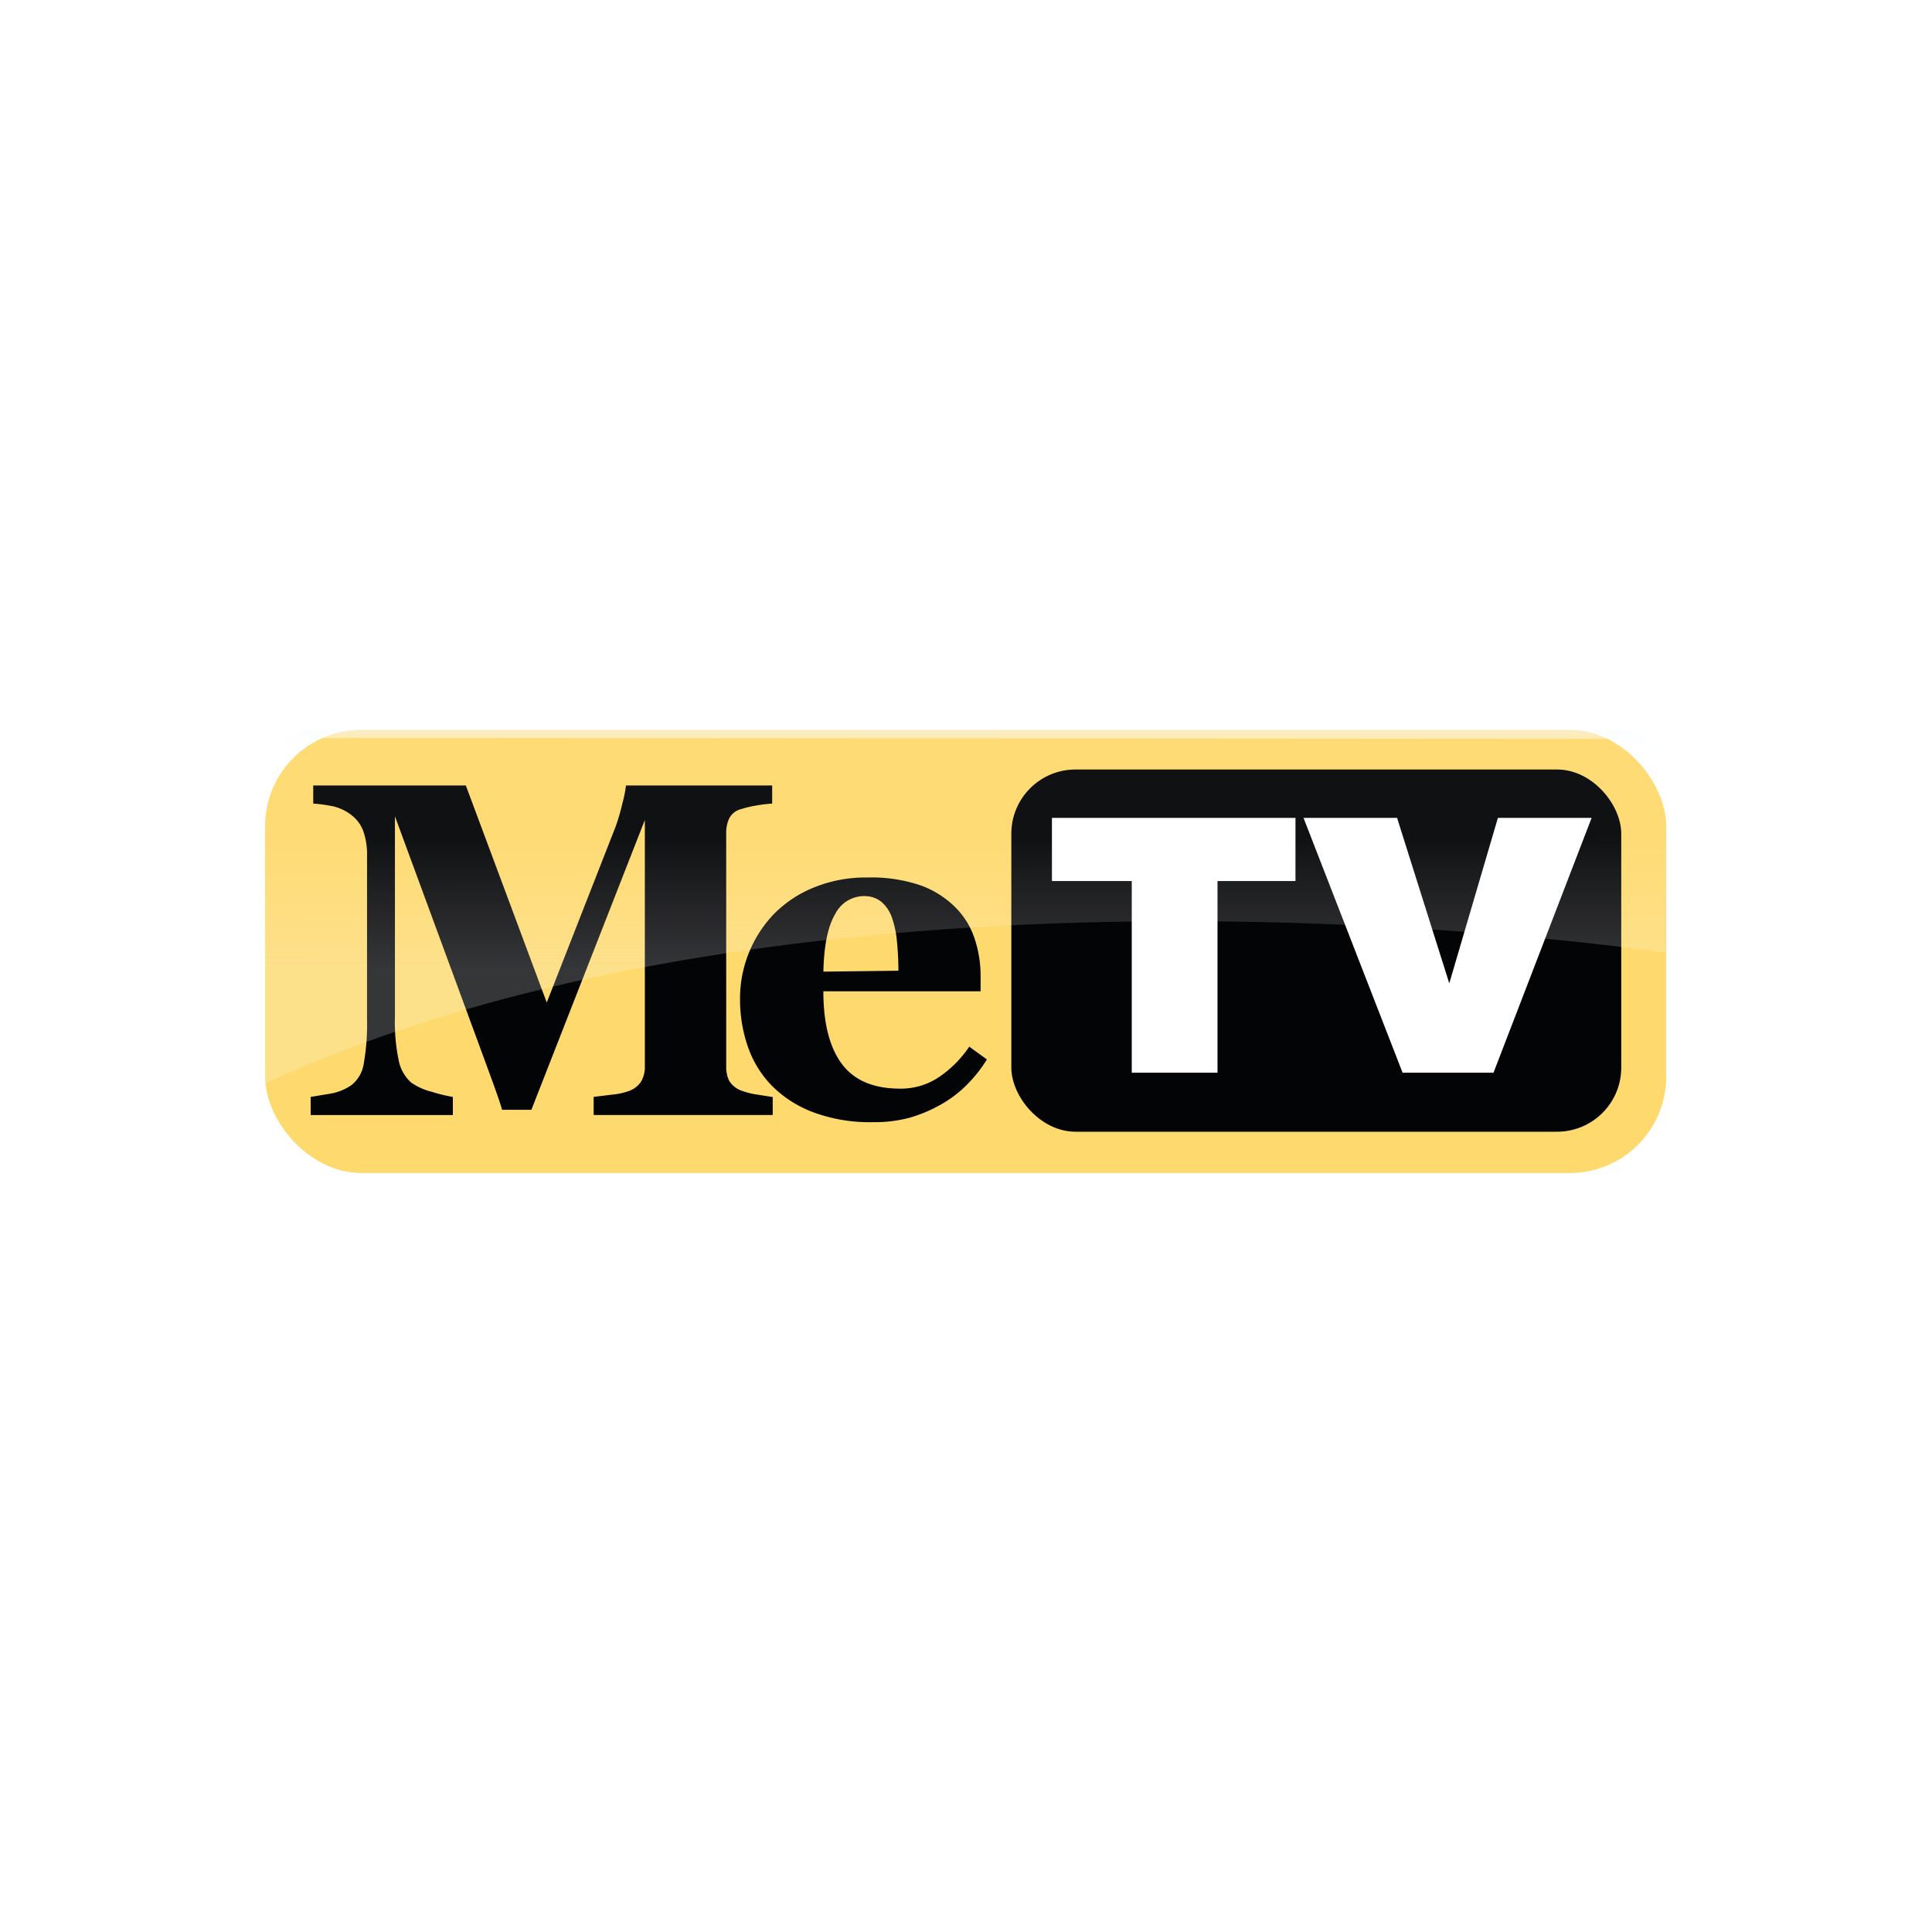 <svg xmlns="http://www.w3.org/2000/svg" width="261" height="261" xmlns:v="https://vecta.io/nano"><defs><filter id="A" x="0" y="0" width="261" height="261" filterUnits="userSpaceOnUse"><feOffset dy="2"/><feGaussianBlur stdDeviation="7.5" result="A"/><feFlood flood-opacity=".102"/><feComposite operator="in" in2="A"/><feComposite in="SourceGraphic"/></filter><linearGradient id="B" x1=".501" y1=".669" x2=".499" y2=".309"><stop offset="0" stop-color="#f8fcff" stop-opacity=".4"/><stop offset="1" stop-color="#fff" stop-opacity=".102"/></linearGradient><linearGradient id="C" x1=".5" x2=".5" y2="1"><stop offset="0" stop-color="#f8fcff" stop-opacity=".6"/><stop offset=".67" stop-color="#fff" stop-opacity=".031"/><stop offset="1" stop-color="#fff" stop-opacity="0"/></linearGradient></defs><g transform="translate(5.5 3.5)"><g transform="translate(-5.5 -3.5)" filter="url(#A)"><circle cx="108" cy="108" r="108" transform="translate(22.5 20.5)" fill="#fff"/></g><rect width="189.278" height="59.875" rx="13.01" fill="#fed96d" x="30.313" y="95.089"/><g fill="#030406"><path d="M98.886 147.127H74.698v-2.447l2.627-.318a9.07 9.07 0 0 0 2.117-.467 3.37 3.37 0 0 0 1.672-1.29c.355-.63.528-1.347.5-2.07v-33.261l-15.327 39.152h-3.959q-.279-1.035-1.4-4.107l-1.81-4.935-11.266-30.609v27.085c-.061 1.986.111 3.972.515 5.917a5.4 5.4 0 0 0 1.676 2.962 8.23 8.23 0 0 0 2.8 1.258 21.14 21.14 0 0 0 2.834.69v2.446H36.469v-2.447l2.563-.425a7.18 7.18 0 0 0 2.913-1.146c.93-.728 1.54-1.791 1.7-2.961a30.33 30.33 0 0 0 .44-5.949v-22.06c.035-1.135-.134-2.268-.5-3.343a4.78 4.78 0 0 0-1.516-2.117 6.33 6.33 0 0 0-2.579-1.258 19.77 19.77 0 0 0-2.675-.371v-2.447H57.43l10.932 29.325 9.324-23.816c.36-1.026.663-2.071.907-3.131a16.77 16.77 0 0 0 .472-2.372h19.752v2.446a19.28 19.28 0 0 0-2.1.249 15.53 15.53 0 0 0-2.112.5c-.701.173-1.29.645-1.613 1.29-.267.612-.399 1.274-.387 1.942v31.542a4.25 4.25 0 0 0 .387 1.9c.378.614.949 1.084 1.624 1.337.665.25 1.356.428 2.059.531l2.213.35v2.446zm28.937-7.5c-.753 1.219-1.643 2.348-2.653 3.364-1.045 1.064-2.235 1.975-3.534 2.706a19.36 19.36 0 0 1-4.256 1.8c-1.614.424-3.278.626-4.946.6-2.734.064-5.455-.384-8.024-1.321a15.68 15.68 0 0 1-5.572-3.537 14.11 14.11 0 0 1-3.28-5.259 19.43 19.43 0 0 1-1.083-6.58 16.35 16.35 0 0 1 1.178-6.14c.775-1.938 1.909-3.711 3.343-5.227a15.95 15.95 0 0 1 5.381-3.609c2.305-.946 4.778-1.415 7.27-1.38 2.454-.077 4.901.285 7.228 1.067a12.75 12.75 0 0 1 4.675 2.951 10.66 10.66 0 0 1 2.606 4.219c.549 1.644.825 3.367.817 5.1v2.038h-21.241q0 6.44 2.484 9.791 2.484 3.351 7.886 3.359a9.24 9.24 0 0 0 5.317-1.608 15.2 15.2 0 0 0 4.022-4.065l2.377 1.725zm-11.954-11.988q0-1.887-.191-3.863a13.25 13.25 0 0 0-.658-3.232 4.87 4.87 0 0 0-1.47-2.229 3.63 3.63 0 0 0-2.356-.759 4.38 4.38 0 0 0-3.879 2.452c-.971 1.629-1.5 4.219-1.581 7.753l10.135-.122z"/><rect width="82.397" height="48.933" rx="8.67" x="131.124" y="100.454"/></g><path d="M136.61 106.987v8.538h10.783v25.886h11.584v-25.886h10.533v-8.538H136.6zm60.247 0l-6.57 22.357-7.052-22.357h-12.64l13.383 34.424h12.285l13.256-34.424h-12.667z" fill="#fff"/><g opacity=".5"><path d="M217.304 96.867a7.54 7.54 0 0 0-4.882-1.778H37.213a6.9 6.9 0 0 0-6.9 6.9v40.871c76.013-34.918 189.278-17.634 189.278-17.634v-23.237a6.88 6.88 0 0 0-2.287-5.122z" fill="url(#B)"/></g><path d="M219.687 102.513h-.3c0-4.022-3.6-6.2-7.689-6.2l-174.725-.125c-3.896 0-6.212 3.942-6.212 5.448h-.39c0-2.466 2.282-6.6 6.729-6.6h175.454c3.948 0 7.132 2.568 7.132 7.477z" fill="url(#C)"/></g></svg>